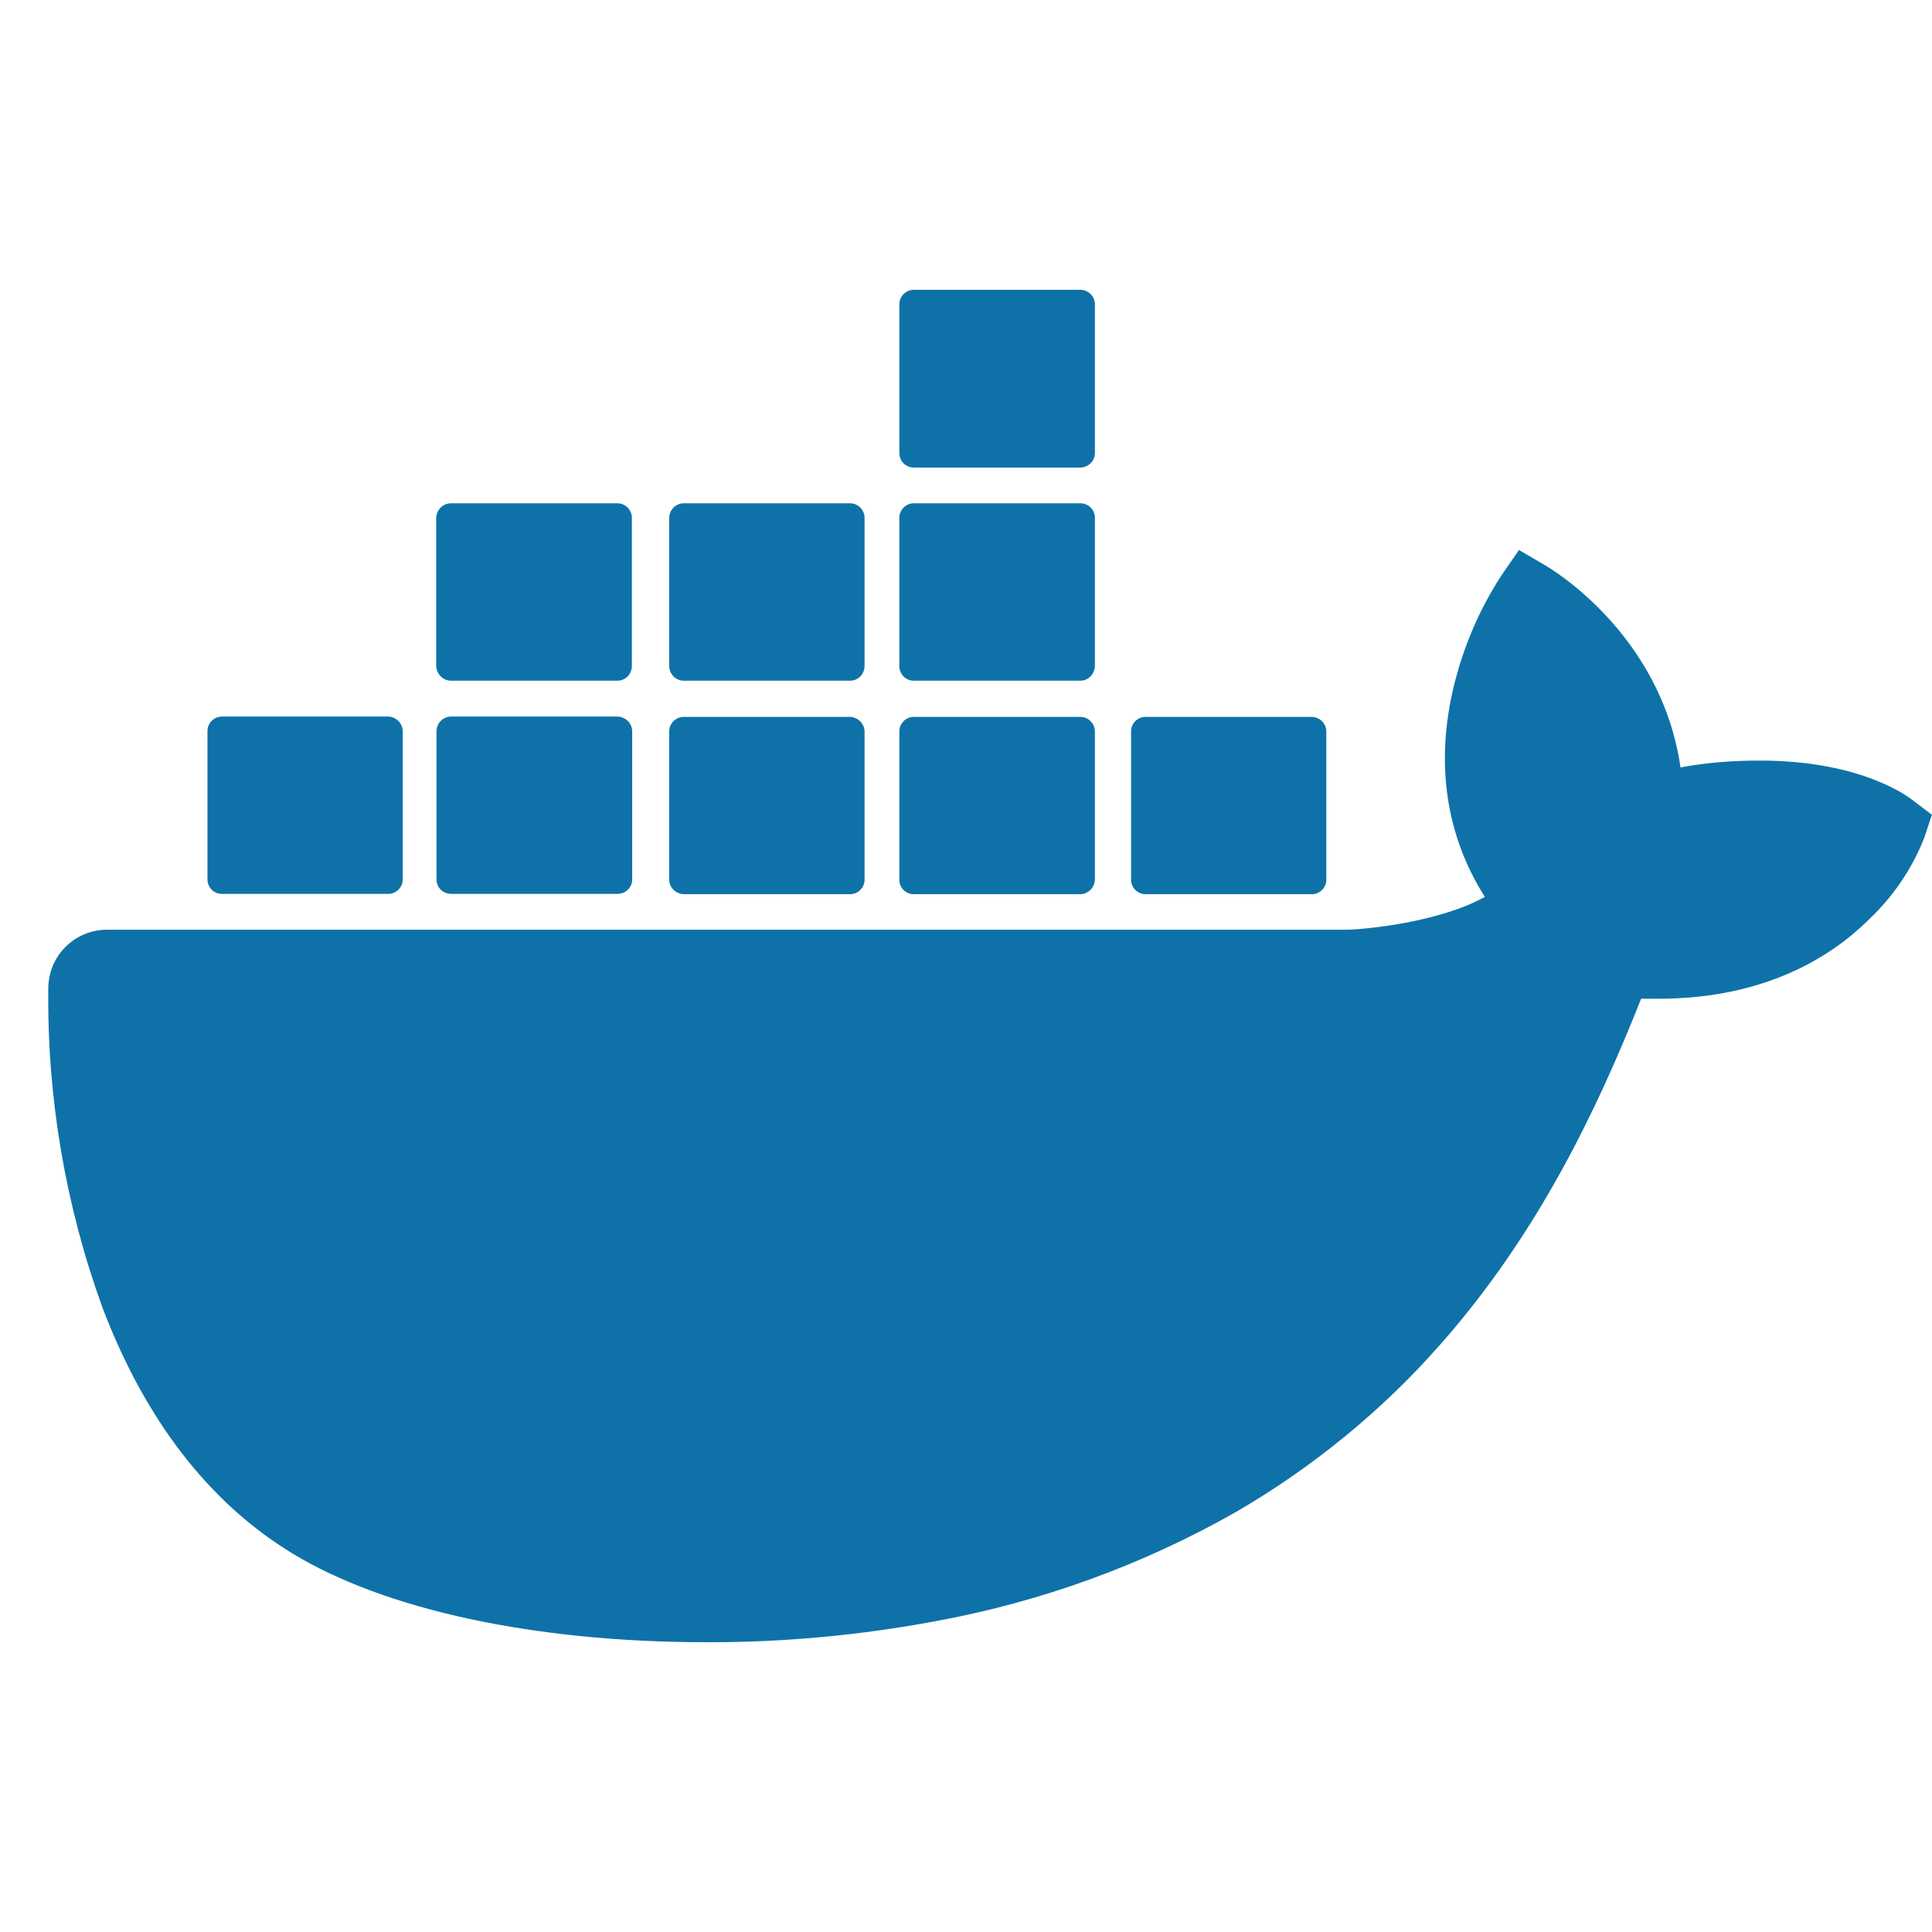 <svg width="18" height="18" viewBox="0 0 18 18" fill="none" xmlns="http://www.w3.org/2000/svg">
<g id="docker-svgrepo-com">
<path id="Vector" d="M17.825 7.459C17.776 7.419 17.333 7.086 16.397 7.086C16.149 7.086 15.902 7.104 15.657 7.15C15.476 5.904 14.449 5.299 14.403 5.271L14.152 5.124L13.987 5.363C13.779 5.684 13.63 6.036 13.541 6.409C13.373 7.12 13.473 7.787 13.834 8.356C13.4 8.598 12.7 8.659 12.559 8.662H0.997C0.694 8.662 0.45 8.907 0.45 9.21C0.438 10.223 0.609 11.23 0.954 12.181C1.352 13.228 1.945 13.996 2.716 14.468C3.578 14.997 4.982 15.3 6.575 15.3C7.293 15.303 8.012 15.236 8.718 15.104C9.7 14.924 10.645 14.581 11.513 14.088C12.229 13.672 12.874 13.146 13.421 12.524C14.336 11.487 14.883 10.33 15.29 9.305H15.452C16.455 9.305 17.073 8.904 17.412 8.567C17.638 8.353 17.816 8.093 17.929 7.802L17.999 7.591L17.825 7.459ZM2.067 8.328H3.618C3.691 8.328 3.752 8.267 3.752 8.194V6.813C3.752 6.74 3.691 6.679 3.618 6.676H2.067C1.994 6.676 1.933 6.737 1.933 6.81V8.194C1.933 8.27 1.994 8.328 2.067 8.328ZM4.205 8.328H5.755C5.829 8.328 5.89 8.267 5.89 8.194V6.813C5.89 6.74 5.829 6.679 5.755 6.676H4.205C4.128 6.676 4.067 6.737 4.067 6.813V8.194C4.067 8.27 4.128 8.328 4.205 8.328ZM6.37 8.331H7.92C7.994 8.331 8.055 8.27 8.055 8.197V6.817C8.055 6.743 7.994 6.682 7.92 6.679H6.37C6.297 6.679 6.235 6.74 6.235 6.813V8.197C6.235 8.27 6.297 8.328 6.37 8.331ZM8.514 8.331H10.064C10.137 8.331 10.198 8.27 10.201 8.197V6.817C10.201 6.74 10.14 6.679 10.064 6.679H8.514C8.44 6.679 8.379 6.74 8.379 6.813V8.197C8.379 8.27 8.437 8.331 8.514 8.331ZM4.202 6.342H5.752C5.826 6.342 5.887 6.281 5.887 6.204V4.824C5.887 4.751 5.826 4.689 5.752 4.689H4.202C4.125 4.689 4.067 4.751 4.064 4.824V6.204C4.067 6.281 4.128 6.342 4.202 6.342ZM6.37 6.342H7.92C7.994 6.342 8.055 6.281 8.055 6.204V4.824C8.055 4.751 7.994 4.689 7.92 4.689H6.37C6.297 4.689 6.235 4.751 6.235 4.824V6.204C6.235 6.281 6.297 6.342 6.37 6.342ZM8.514 6.342H10.064C10.14 6.342 10.198 6.281 10.201 6.204V4.824C10.201 4.748 10.14 4.689 10.064 4.689H8.514C8.44 4.689 8.379 4.751 8.379 4.824V6.204C8.379 6.281 8.437 6.342 8.514 6.342ZM8.514 4.356H10.064C10.14 4.356 10.201 4.295 10.201 4.218V2.835C10.201 2.761 10.14 2.7 10.064 2.7H8.514C8.44 2.7 8.379 2.761 8.379 2.835V4.218C8.379 4.295 8.437 4.356 8.514 4.356ZM10.672 8.331H12.223C12.296 8.331 12.357 8.27 12.357 8.197V6.817C12.357 6.74 12.296 6.682 12.223 6.679H10.672C10.599 6.679 10.538 6.74 10.538 6.813V8.197C10.538 8.27 10.599 8.331 10.672 8.331Z" fill="#0E72A8"/>
</g>
</svg>

